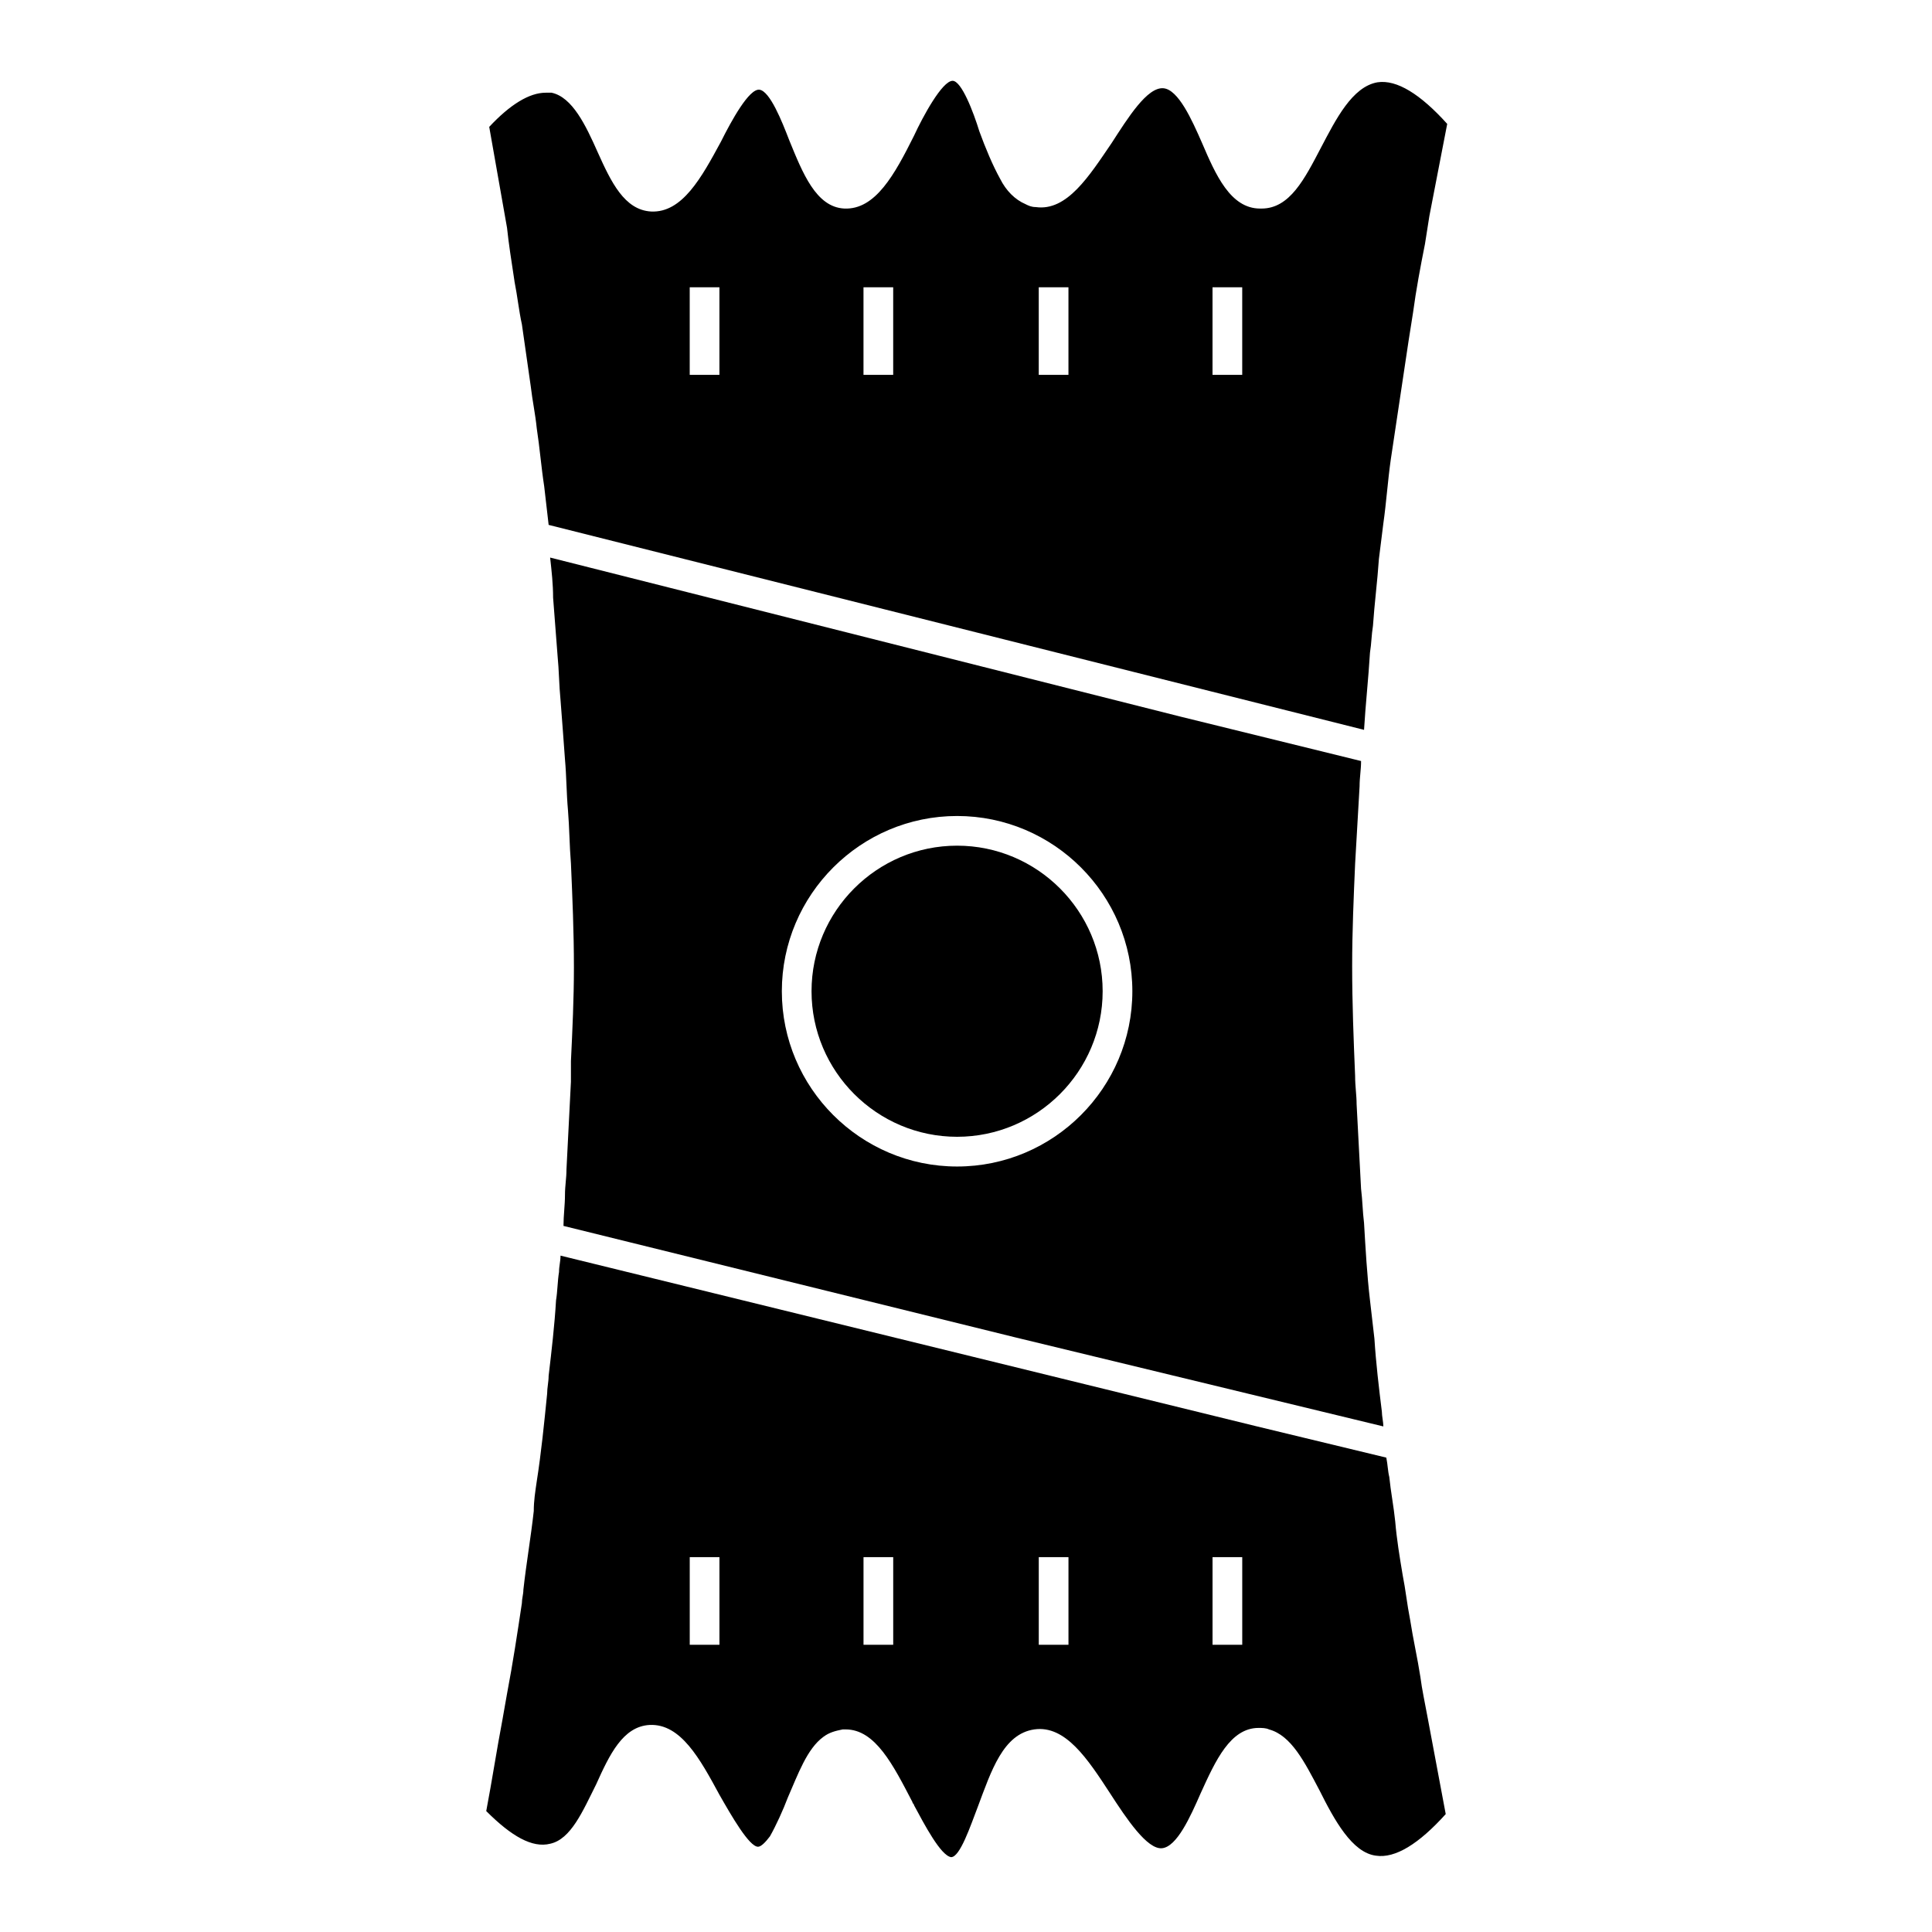 <?xml version="1.0" encoding="UTF-8"?>
<!-- Uploaded to: SVG Repo, www.svgrepo.com, Generator: SVG Repo Mixer Tools -->
<svg fill="#000000" width="800px" height="800px" version="1.1" viewBox="144 144 512 512" xmlns="http://www.w3.org/2000/svg">
 <g>
  <path d="m295.3 430.7c-0.395 7.871-0.789 15.352-1.18 23.223 0 2.363-0.395 4.328-0.395 6.691 0 2.754-0.395 5.512-0.395 8.266l119.66 29.52 97.613 23.617c0-1.18-0.395-2.754-0.395-3.938-0.789-6.297-1.574-12.988-1.969-19.285-0.395-3.543-0.789-6.691-1.18-10.234-0.789-6.691-1.18-13.777-1.574-20.469-0.395-3.148-0.395-5.902-0.789-9.055-0.395-7.477-0.789-14.957-1.18-22.434 0-2.363-0.395-4.723-0.395-7.477-0.395-9.445-0.785-19.285-0.785-29.125 0-9.055 0.395-18.105 0.789-27.16 0.395-6.691 0.789-13.777 1.18-20.469 0-2.363 0.395-4.328 0.395-6.691l-48.02-11.809-166.89-42.113c0.395 3.543 0.789 7.086 0.789 10.629 0.395 5.117 0.789 10.234 1.18 15.352 0.395 3.938 0.395 7.871 0.789 11.809 0.395 5.117 0.789 10.234 1.18 15.742 0.395 4.328 0.395 9.055 0.789 13.383 0.395 4.723 0.395 9.445 0.789 14.168 0.395 9.055 0.789 18.105 0.789 27.551 0 8.266-0.395 16.531-0.789 24.797-0.004 1.574-0.004 3.543-0.004 5.512zm102.34-70.453c25.586 0 46.445 20.859 46.445 46.445 0 25.586-20.859 46.445-46.445 46.445-25.586 0-46.445-20.859-46.445-46.445 0-25.586 20.863-46.445 46.445-46.445z"/>
  <path d="m280.34 218.55c0.789 3.938 1.18 7.871 1.969 11.414 0.789 5.512 1.574 11.02 2.363 16.531 0.395 3.543 1.18 7.086 1.574 11.02 0.789 5.117 1.18 10.234 1.969 15.352 0.395 3.543 0.789 6.691 1.18 10.234l216.09 54.316c0.395-6.691 1.18-13.777 1.574-20.469 0.395-2.363 0.395-4.723 0.789-7.086 0.395-5.902 1.18-11.809 1.574-17.711 0.395-3.148 0.789-6.297 1.18-9.445 0.789-5.512 1.18-11.414 1.969-16.926 0.395-2.754 0.789-5.117 1.18-7.871 1.18-7.871 2.363-15.742 3.543-23.617 0.395-2.363 0.789-5.117 1.18-7.477 0.789-5.902 1.969-12.203 3.148-18.105 0.395-2.363 0.789-5.117 1.18-7.477 1.574-8.266 3.148-16.137 4.723-24.402-7.086-7.871-13.383-11.809-18.5-11.02-6.691 1.18-11.02 9.84-14.957 17.32-4.328 8.266-8.266 16.137-15.742 16.137h-0.395c-7.871 0-11.809-9.055-15.352-17.32-2.754-6.297-6.297-14.168-10.234-14.562-4.328-0.395-9.445 7.871-13.777 14.562-5.902 8.66-11.809 18.105-20.074 16.926-1.18 0-1.969-0.395-2.754-0.789-2.754-1.18-5.117-3.543-6.691-6.691-1.969-3.543-3.938-8.266-5.512-12.594-1.574-5.117-4.723-13.383-7.086-13.383-2.754 0-7.871 9.445-10.234 14.562-5.117 10.234-10.234 19.68-18.5 19.285-7.477-0.395-11.02-9.445-14.562-18.105-1.969-5.117-5.117-12.988-7.871-13.383-2.754-0.395-7.477 8.266-10.234 13.777-5.117 9.445-10.234 18.895-18.5 18.5-7.086-0.395-10.629-7.871-14.168-15.742-3.148-7.086-6.691-14.562-12.203-15.742h-1.574c-4.328 0-9.445 3.148-14.957 9.055 1.574 9.055 3.148 17.711 4.723 26.766 0.402 3.93 1.188 9.043 1.977 14.16zm184.99 1.574h7.871v23.223h-7.871zm-46.051 0h7.871v23.223h-7.871zm-46.445 0h7.871v23.223h-7.871zm-46.051 0h7.871v23.223h-7.871z"/>
  <path d="m397.64 445.26c21.254 0 38.574-17.32 38.574-38.574s-17.32-38.574-38.574-38.574c-21.254 0-38.574 17.32-38.574 38.574 0 21.258 17.32 38.574 38.574 38.574z"/>
  <path d="m520.44 588.54c-0.789-5.117-1.969-10.234-2.754-15.352-0.789-3.938-1.18-7.871-1.969-11.809-0.789-4.723-1.574-9.445-1.969-14.168-0.395-3.938-1.18-7.871-1.574-11.809-0.395-1.574-0.395-3.148-0.789-5.117l-34.242-8.266-184.6-45.266c0 1.574-0.395 2.754-0.395 4.328-0.395 2.363-0.395 5.117-0.789 7.477-0.395 6.691-1.18 13.383-1.969 20.074 0 1.574-0.395 3.148-0.395 4.723-0.789 7.871-1.574 15.742-2.754 23.223-0.395 2.754-0.789 5.117-0.789 7.871-0.789 7.086-1.969 13.777-2.754 20.859 0 1.18-0.395 2.363-0.395 3.543-1.18 7.871-2.363 15.742-3.938 24.008-0.395 2.363-0.789 4.328-1.18 6.691-1.574 8.266-2.754 16.137-4.328 24.402 6.691 6.691 12.203 9.84 16.926 8.66 5.512-1.18 8.66-8.66 12.203-15.742 3.543-7.871 7.086-15.352 14.168-15.742 8.266-0.395 13.383 9.055 18.5 18.5 3.148 5.512 7.871 13.777 10.234 13.777 0.789 0 1.969-1.18 3.148-2.754 1.574-2.754 3.543-7.086 4.723-10.234 2.754-6.297 5.117-12.988 9.445-16.137 1.574-1.18 3.148-1.574 5.117-1.969h0.789c7.871 0 12.594 9.445 17.711 19.285 0 0.395 0.395 0.395 0.395 0.789 2.754 5.117 7.086 13.383 9.84 13.777 2.363 0 5.117-8.266 7.086-13.383 3.543-9.445 6.691-19.285 14.957-20.469 8.266-1.18 14.168 7.871 20.074 16.926 4.328 6.691 9.84 14.957 13.777 14.562s7.477-8.266 10.234-14.562c3.938-8.66 7.871-17.32 15.352-17.32 0.789 0 1.969 0 2.754 0.395 5.902 1.574 9.445 8.66 13.383 16.137 3.938 7.871 8.66 16.531 14.957 17.32 5.117 0.789 11.414-3.148 18.5-11.02-1.574-8.266-3.148-16.926-4.723-25.191-0.793-4.328-1.578-7.871-1.973-11.02zm-185.78-8.66h-7.871v-23.223h7.871zm46.051 0h-7.871v-23.223h7.871zm46.445 0h-7.871v-23.223h7.871zm46.051 0h-7.871v-23.223h7.871z"/>
 </g>
</svg>